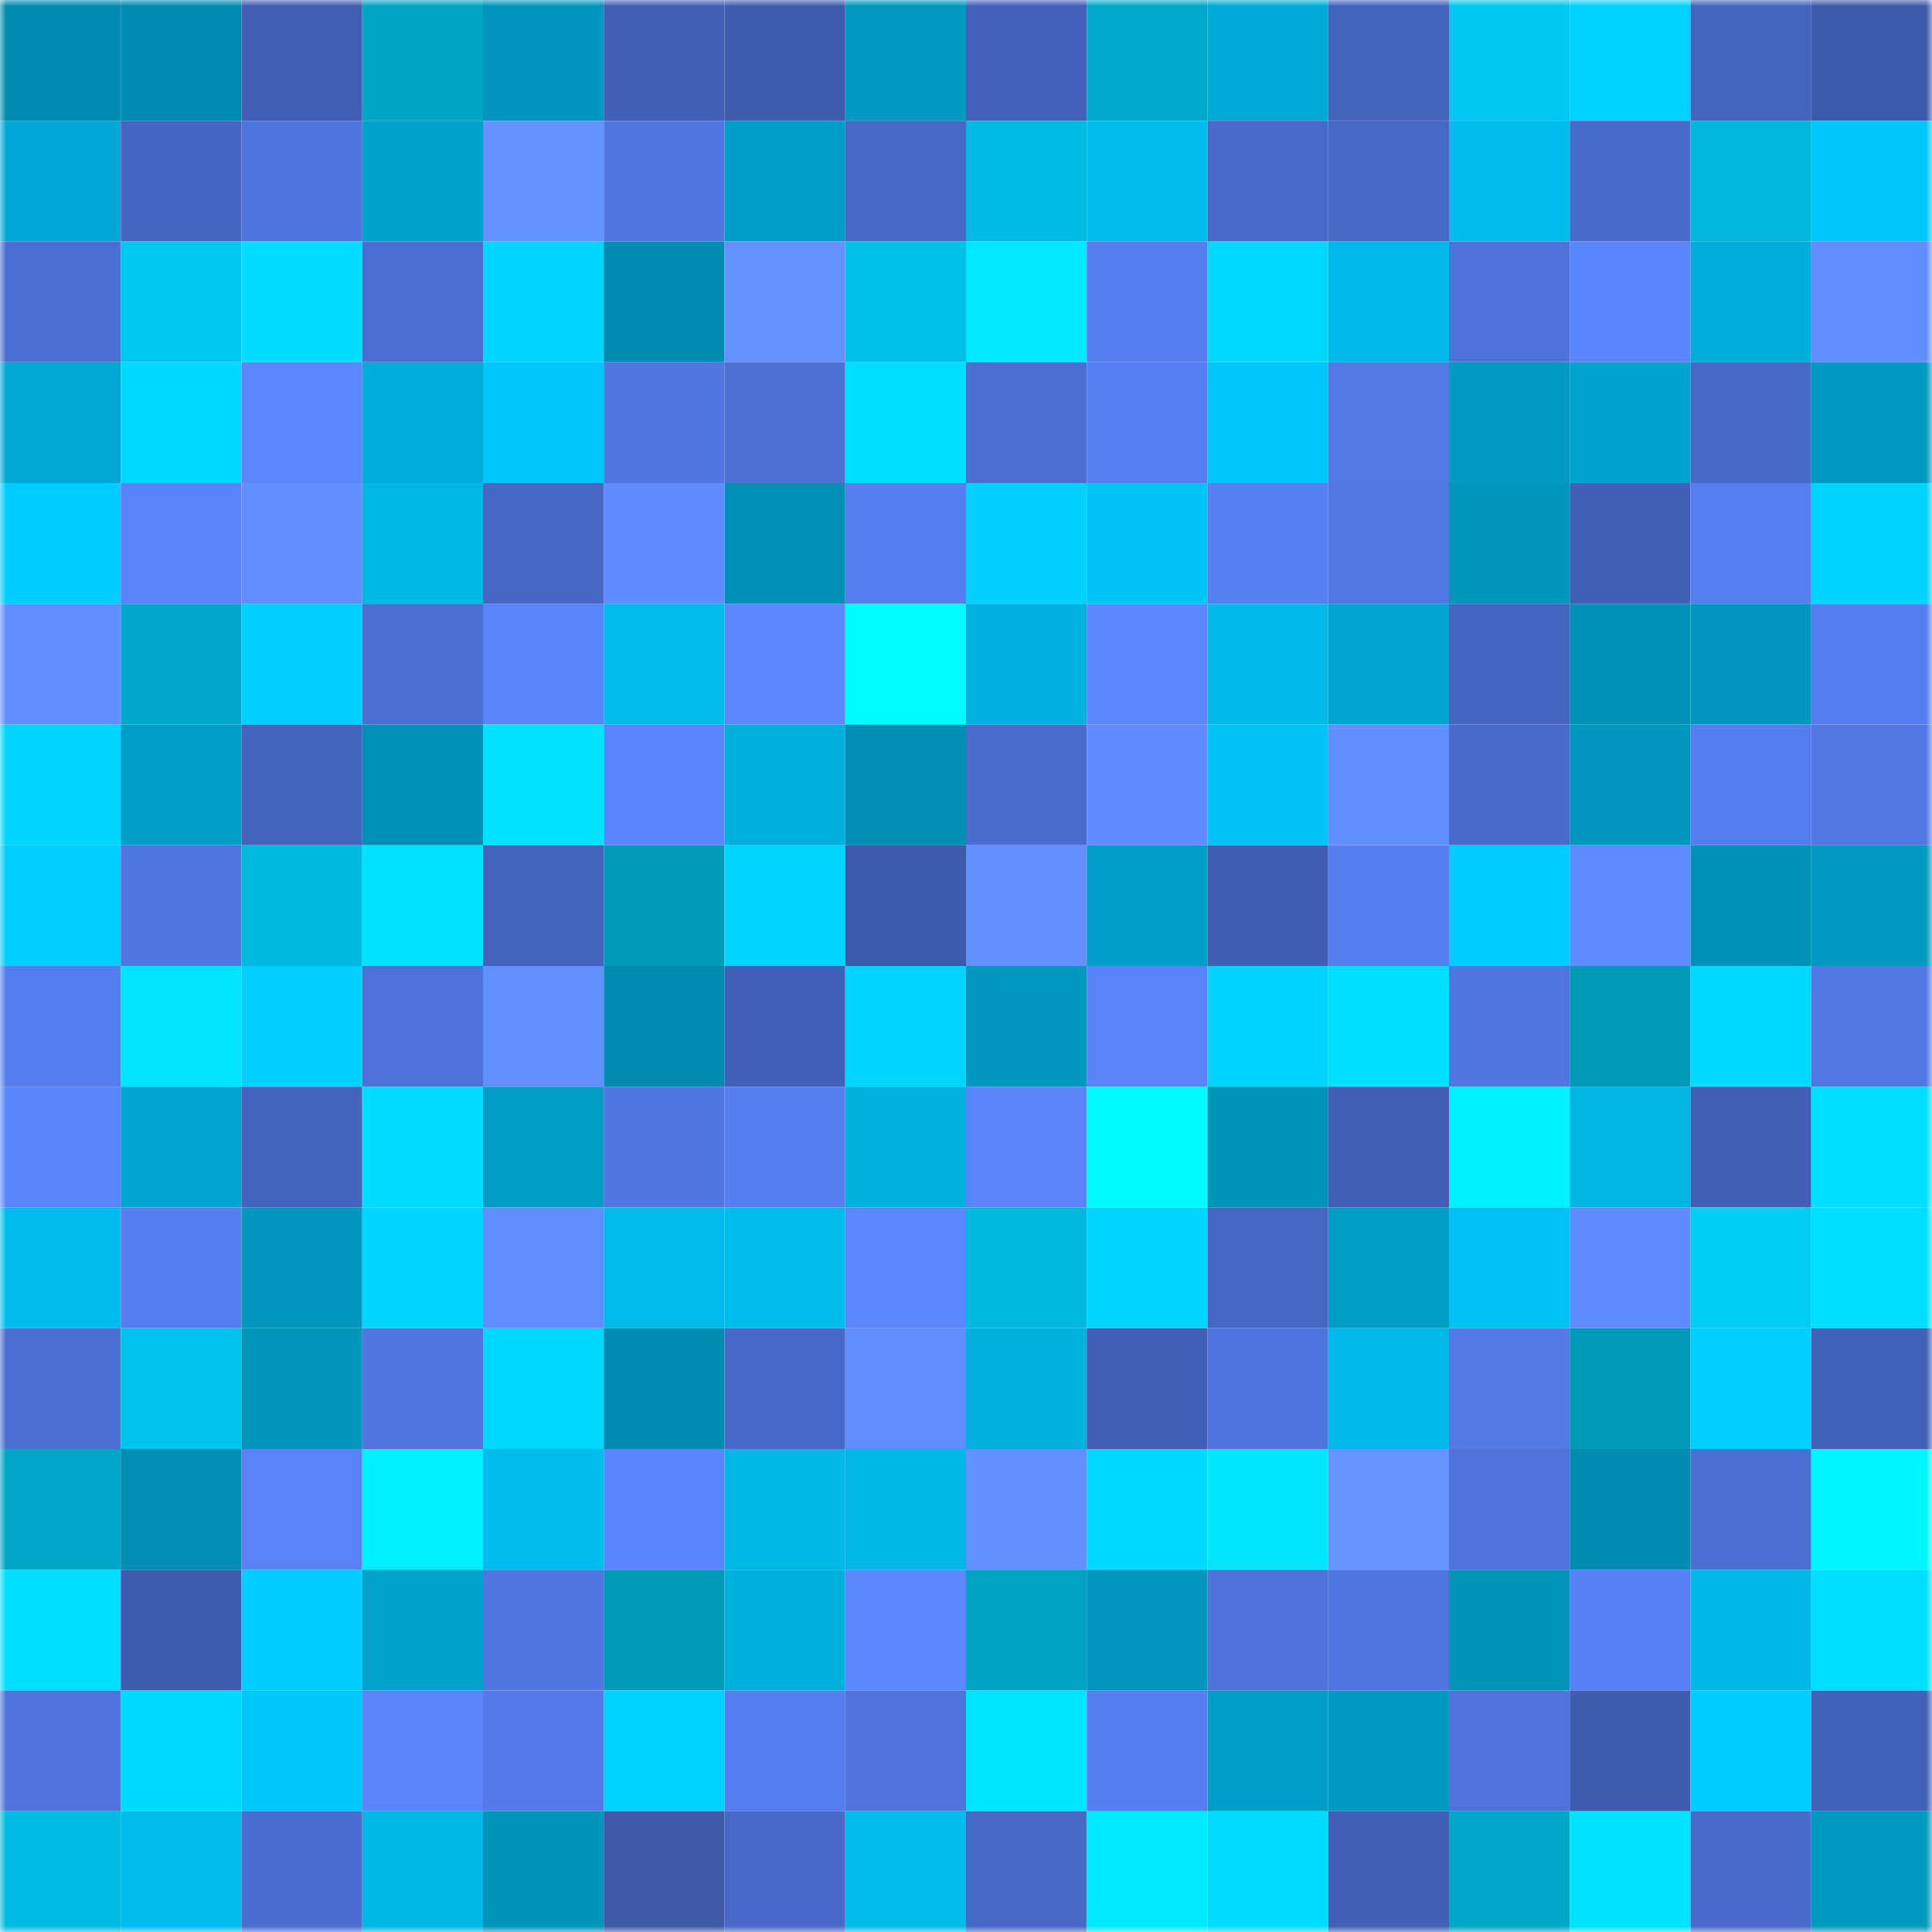 <svg viewBox="0 0 160 160" fill="none" role="img" xmlns="http://www.w3.org/2000/svg" width="240" height="240" name="ens%2Cshansung.eth"><mask id="1434891242" mask-type="alpha" maskUnits="userSpaceOnUse" x="0" y="0" width="160" height="160"><rect width="160" height="160" fill="#FFFFFF"></rect></mask><g mask="url(#1434891242)"><rect x="0" y="0" width="10" height="10" fill="#008cb0"></rect><rect x="10" y="0" width="10" height="10" fill="#008cb0"></rect><rect x="20" y="0" width="10" height="10" fill="#415fb3"></rect><rect x="30" y="0" width="10" height="10" fill="#00a5c6"></rect><rect x="40" y="0" width="10" height="10" fill="#0096bd"></rect><rect x="50" y="0" width="10" height="10" fill="#4260b6"></rect><rect x="60" y="0" width="10" height="10" fill="#3f5caf"></rect><rect x="70" y="0" width="10" height="10" fill="#0099c0"></rect><rect x="80" y="0" width="10" height="10" fill="#4361b9"></rect><rect x="90" y="0" width="10" height="10" fill="#00aacc"></rect><rect x="100" y="0" width="10" height="10" fill="#00aad6"></rect><rect x="110" y="0" width="10" height="10" fill="#4463bb"></rect><rect x="120" y="0" width="10" height="10" fill="#00c8f0"></rect><rect x="130" y="0" width="10" height="10" fill="#00d2ff"></rect><rect x="140" y="0" width="10" height="10" fill="#4564be"></rect><rect x="150" y="0" width="10" height="10" fill="#3d59aa"></rect><rect x="0" y="10" width="10" height="10" fill="#00a9d5"></rect><rect x="10" y="10" width="10" height="10" fill="#4665c1"></rect><rect x="20" y="10" width="10" height="10" fill="#5074dd"></rect><rect x="30" y="10" width="10" height="10" fill="#00a1cb"></rect><rect x="40" y="10" width="10" height="10" fill="#6492ff"></rect><rect x="50" y="10" width="10" height="10" fill="#5176e0"></rect><rect x="60" y="10" width="10" height="10" fill="#009dc6"></rect><rect x="70" y="10" width="10" height="10" fill="#4868c6"></rect><rect x="80" y="10" width="10" height="10" fill="#00bbe1"></rect><rect x="90" y="10" width="10" height="10" fill="#00bdee"></rect><rect x="100" y="10" width="10" height="10" fill="#496ac9"></rect><rect x="110" y="10" width="10" height="10" fill="#4868c6"></rect><rect x="120" y="10" width="10" height="10" fill="#00bced"></rect><rect x="130" y="10" width="10" height="10" fill="#496bcb"></rect><rect x="140" y="10" width="10" height="10" fill="#00b7db"></rect><rect x="150" y="10" width="10" height="10" fill="#00c7fb"></rect><rect x="0" y="20" width="10" height="10" fill="#4c6ed1"></rect><rect x="10" y="20" width="10" height="10" fill="#00c7ef"></rect><rect x="20" y="20" width="10" height="10" fill="#00dcff"></rect><rect x="30" y="20" width="10" height="10" fill="#4b6ed0"></rect><rect x="40" y="20" width="10" height="10" fill="#00d4ff"></rect><rect x="50" y="20" width="10" height="10" fill="#008cb0"></rect><rect x="60" y="20" width="10" height="10" fill="#6491ff"></rect><rect x="70" y="20" width="10" height="10" fill="#00c2e9"></rect><rect x="80" y="20" width="10" height="10" fill="#00e8ff"></rect><rect x="90" y="20" width="10" height="10" fill="#567eee"></rect><rect x="100" y="20" width="10" height="10" fill="#00d9ff"></rect><rect x="110" y="20" width="10" height="10" fill="#00b9e8"></rect><rect x="120" y="20" width="10" height="10" fill="#4e72d8"></rect><rect x="130" y="20" width="10" height="10" fill="#5b85fc"></rect><rect x="140" y="20" width="10" height="10" fill="#00acd9"></rect><rect x="150" y="20" width="10" height="10" fill="#618dff"></rect><rect x="0" y="30" width="10" height="10" fill="#00a7d2"></rect><rect x="10" y="30" width="10" height="10" fill="#00daff"></rect><rect x="20" y="30" width="10" height="10" fill="#5c86fe"></rect><rect x="30" y="30" width="10" height="10" fill="#00adda"></rect><rect x="40" y="30" width="10" height="10" fill="#00c5f8"></rect><rect x="50" y="30" width="10" height="10" fill="#5176e0"></rect><rect x="60" y="30" width="10" height="10" fill="#4d70d4"></rect><rect x="70" y="30" width="10" height="10" fill="#00dfff"></rect><rect x="80" y="30" width="10" height="10" fill="#4c6fd2"></rect><rect x="90" y="30" width="10" height="10" fill="#577ff2"></rect><rect x="100" y="30" width="10" height="10" fill="#00c6f9"></rect><rect x="110" y="30" width="10" height="10" fill="#5379e5"></rect><rect x="120" y="30" width="10" height="10" fill="#009ac2"></rect><rect x="130" y="30" width="10" height="10" fill="#00a3cd"></rect><rect x="140" y="30" width="10" height="10" fill="#4868c6"></rect><rect x="150" y="30" width="10" height="10" fill="#0099c0"></rect><rect x="0" y="40" width="10" height="10" fill="#00cdff"></rect><rect x="10" y="40" width="10" height="10" fill="#5a83f9"></rect><rect x="20" y="40" width="10" height="10" fill="#628eff"></rect><rect x="30" y="40" width="10" height="10" fill="#00b6e5"></rect><rect x="40" y="40" width="10" height="10" fill="#4767c4"></rect><rect x="50" y="40" width="10" height="10" fill="#608cff"></rect><rect x="60" y="40" width="10" height="10" fill="#008fb4"></rect><rect x="70" y="40" width="10" height="10" fill="#577ef0"></rect><rect x="80" y="40" width="10" height="10" fill="#00cfff"></rect><rect x="90" y="40" width="10" height="10" fill="#00c3f5"></rect><rect x="100" y="40" width="10" height="10" fill="#577ff0"></rect><rect x="110" y="40" width="10" height="10" fill="#5277e2"></rect><rect x="120" y="40" width="10" height="10" fill="#0095bb"></rect><rect x="130" y="40" width="10" height="10" fill="#4260b6"></rect><rect x="140" y="40" width="10" height="10" fill="#577ff1"></rect><rect x="150" y="40" width="10" height="10" fill="#00d3ff"></rect><rect x="0" y="50" width="10" height="10" fill="#628eff"></rect><rect x="10" y="50" width="10" height="10" fill="#00a7c8"></rect><rect x="20" y="50" width="10" height="10" fill="#00cfff"></rect><rect x="30" y="50" width="10" height="10" fill="#4b6ed0"></rect><rect x="40" y="50" width="10" height="10" fill="#5a84fa"></rect><rect x="50" y="50" width="10" height="10" fill="#00baea"></rect><rect x="60" y="50" width="10" height="10" fill="#5c86fe"></rect><rect x="70" y="50" width="10" height="10" fill="#00fcff"></rect><rect x="80" y="50" width="10" height="10" fill="#00b1df"></rect><rect x="90" y="50" width="10" height="10" fill="#5d87ff"></rect><rect x="100" y="50" width="10" height="10" fill="#00b9e9"></rect><rect x="110" y="50" width="10" height="10" fill="#00a4cf"></rect><rect x="120" y="50" width="10" height="10" fill="#4665c1"></rect><rect x="130" y="50" width="10" height="10" fill="#0091b7"></rect><rect x="140" y="50" width="10" height="10" fill="#0097be"></rect><rect x="150" y="50" width="10" height="10" fill="#577ef0"></rect><rect x="0" y="60" width="10" height="10" fill="#00d4ff"></rect><rect x="10" y="60" width="10" height="10" fill="#009dc6"></rect><rect x="20" y="60" width="10" height="10" fill="#4463bb"></rect><rect x="30" y="60" width="10" height="10" fill="#0090b5"></rect><rect x="40" y="60" width="10" height="10" fill="#00e2ff"></rect><rect x="50" y="60" width="10" height="10" fill="#5b85fc"></rect><rect x="60" y="60" width="10" height="10" fill="#00afdc"></rect><rect x="70" y="60" width="10" height="10" fill="#008db1"></rect><rect x="80" y="60" width="10" height="10" fill="#4a6ccd"></rect><rect x="90" y="60" width="10" height="10" fill="#608cff"></rect><rect x="100" y="60" width="10" height="10" fill="#00c3f5"></rect><rect x="110" y="60" width="10" height="10" fill="#628fff"></rect><rect x="120" y="60" width="10" height="10" fill="#496aca"></rect><rect x="130" y="60" width="10" height="10" fill="#0097be"></rect><rect x="140" y="60" width="10" height="10" fill="#567ded"></rect><rect x="150" y="60" width="10" height="10" fill="#5277e2"></rect><rect x="0" y="70" width="10" height="10" fill="#00ceff"></rect><rect x="10" y="70" width="10" height="10" fill="#5176e0"></rect><rect x="20" y="70" width="10" height="10" fill="#00b9de"></rect><rect x="30" y="70" width="10" height="10" fill="#00e2ff"></rect><rect x="40" y="70" width="10" height="10" fill="#4463bc"></rect><rect x="50" y="70" width="10" height="10" fill="#009ab9"></rect><rect x="60" y="70" width="10" height="10" fill="#00d4ff"></rect><rect x="70" y="70" width="10" height="10" fill="#3d59aa"></rect><rect x="80" y="70" width="10" height="10" fill="#6390ff"></rect><rect x="90" y="70" width="10" height="10" fill="#009dc6"></rect><rect x="100" y="70" width="10" height="10" fill="#415eb3"></rect><rect x="110" y="70" width="10" height="10" fill="#577ef0"></rect><rect x="120" y="70" width="10" height="10" fill="#00cdff"></rect><rect x="130" y="70" width="10" height="10" fill="#608cff"></rect><rect x="140" y="70" width="10" height="10" fill="#0091b6"></rect><rect x="150" y="70" width="10" height="10" fill="#0099c0"></rect><rect x="0" y="80" width="10" height="10" fill="#567ded"></rect><rect x="10" y="80" width="10" height="10" fill="#00e4ff"></rect><rect x="20" y="80" width="10" height="10" fill="#00cfff"></rect><rect x="30" y="80" width="10" height="10" fill="#4e71d7"></rect><rect x="40" y="80" width="10" height="10" fill="#6390ff"></rect><rect x="50" y="80" width="10" height="10" fill="#008cb0"></rect><rect x="60" y="80" width="10" height="10" fill="#4260b7"></rect><rect x="70" y="80" width="10" height="10" fill="#00d5ff"></rect><rect x="80" y="80" width="10" height="10" fill="#0097be"></rect><rect x="90" y="80" width="10" height="10" fill="#5a83f9"></rect><rect x="100" y="80" width="10" height="10" fill="#00d4fe"></rect><rect x="110" y="80" width="10" height="10" fill="#00dfff"></rect><rect x="120" y="80" width="10" height="10" fill="#5176e0"></rect><rect x="130" y="80" width="10" height="10" fill="#009ab9"></rect><rect x="140" y="80" width="10" height="10" fill="#00daff"></rect><rect x="150" y="80" width="10" height="10" fill="#5277e2"></rect><rect x="0" y="90" width="10" height="10" fill="#5a84fa"></rect><rect x="10" y="90" width="10" height="10" fill="#00a6d1"></rect><rect x="20" y="90" width="10" height="10" fill="#4463bc"></rect><rect x="30" y="90" width="10" height="10" fill="#00dcff"></rect><rect x="40" y="90" width="10" height="10" fill="#009cc4"></rect><rect x="50" y="90" width="10" height="10" fill="#5176e0"></rect><rect x="60" y="90" width="10" height="10" fill="#567eef"></rect><rect x="70" y="90" width="10" height="10" fill="#00b0dd"></rect><rect x="80" y="90" width="10" height="10" fill="#5b84fb"></rect><rect x="90" y="90" width="10" height="10" fill="#00faff"></rect><rect x="100" y="90" width="10" height="10" fill="#0093b9"></rect><rect x="110" y="90" width="10" height="10" fill="#415fb4"></rect><rect x="120" y="90" width="10" height="10" fill="#00f1ff"></rect><rect x="130" y="90" width="10" height="10" fill="#00b4e3"></rect><rect x="140" y="90" width="10" height="10" fill="#415fb4"></rect><rect x="150" y="90" width="10" height="10" fill="#00dfff"></rect><rect x="0" y="100" width="10" height="10" fill="#00bdee"></rect><rect x="10" y="100" width="10" height="10" fill="#567eee"></rect><rect x="20" y="100" width="10" height="10" fill="#0097be"></rect><rect x="30" y="100" width="10" height="10" fill="#00d6ff"></rect><rect x="40" y="100" width="10" height="10" fill="#618dff"></rect><rect x="50" y="100" width="10" height="10" fill="#00baea"></rect><rect x="60" y="100" width="10" height="10" fill="#00bced"></rect><rect x="70" y="100" width="10" height="10" fill="#5c86fe"></rect><rect x="80" y="100" width="10" height="10" fill="#00b9de"></rect><rect x="90" y="100" width="10" height="10" fill="#00d4ff"></rect><rect x="100" y="100" width="10" height="10" fill="#4666c1"></rect><rect x="110" y="100" width="10" height="10" fill="#009cc4"></rect><rect x="120" y="100" width="10" height="10" fill="#00c1f3"></rect><rect x="130" y="100" width="10" height="10" fill="#608cff"></rect><rect x="140" y="100" width="10" height="10" fill="#00ccf4"></rect><rect x="150" y="100" width="10" height="10" fill="#00dfff"></rect><rect x="0" y="110" width="10" height="10" fill="#4c6fd2"></rect><rect x="10" y="110" width="10" height="10" fill="#00c4eb"></rect><rect x="20" y="110" width="10" height="10" fill="#0095bb"></rect><rect x="30" y="110" width="10" height="10" fill="#5075de"></rect><rect x="40" y="110" width="10" height="10" fill="#00d7ff"></rect><rect x="50" y="110" width="10" height="10" fill="#008cb0"></rect><rect x="60" y="110" width="10" height="10" fill="#4869c8"></rect><rect x="70" y="110" width="10" height="10" fill="#618dff"></rect><rect x="80" y="110" width="10" height="10" fill="#00b1de"></rect><rect x="90" y="110" width="10" height="10" fill="#4260b6"></rect><rect x="100" y="110" width="10" height="10" fill="#5074dd"></rect><rect x="110" y="110" width="10" height="10" fill="#00b9e8"></rect><rect x="120" y="110" width="10" height="10" fill="#5379e5"></rect><rect x="130" y="110" width="10" height="10" fill="#009ab9"></rect><rect x="140" y="110" width="10" height="10" fill="#00cfff"></rect><rect x="150" y="110" width="10" height="10" fill="#4261b8"></rect><rect x="0" y="120" width="10" height="10" fill="#00a6c7"></rect><rect x="10" y="120" width="10" height="10" fill="#008eb3"></rect><rect x="20" y="120" width="10" height="10" fill="#5982f6"></rect><rect x="30" y="120" width="10" height="10" fill="#00efff"></rect><rect x="40" y="120" width="10" height="10" fill="#00bbeb"></rect><rect x="50" y="120" width="10" height="10" fill="#5b85fc"></rect><rect x="60" y="120" width="10" height="10" fill="#00b7e6"></rect><rect x="70" y="120" width="10" height="10" fill="#00b6e5"></rect><rect x="80" y="120" width="10" height="10" fill="#6390ff"></rect><rect x="90" y="120" width="10" height="10" fill="#00daff"></rect><rect x="100" y="120" width="10" height="10" fill="#00e6ff"></rect><rect x="110" y="120" width="10" height="10" fill="#6593ff"></rect><rect x="120" y="120" width="10" height="10" fill="#5074dc"></rect><rect x="130" y="120" width="10" height="10" fill="#008cb0"></rect><rect x="140" y="120" width="10" height="10" fill="#4c6fd3"></rect><rect x="150" y="120" width="10" height="10" fill="#00f5ff"></rect><rect x="0" y="130" width="10" height="10" fill="#00deff"></rect><rect x="10" y="130" width="10" height="10" fill="#3f5caf"></rect><rect x="20" y="130" width="10" height="10" fill="#00ccff"></rect><rect x="30" y="130" width="10" height="10" fill="#00a1cb"></rect><rect x="40" y="130" width="10" height="10" fill="#5176e0"></rect><rect x="50" y="130" width="10" height="10" fill="#009ab9"></rect><rect x="60" y="130" width="10" height="10" fill="#00afdc"></rect><rect x="70" y="130" width="10" height="10" fill="#5c86fe"></rect><rect x="80" y="130" width="10" height="10" fill="#00a3c4"></rect><rect x="90" y="130" width="10" height="10" fill="#0097be"></rect><rect x="100" y="130" width="10" height="10" fill="#4f72d9"></rect><rect x="110" y="130" width="10" height="10" fill="#5075de"></rect><rect x="120" y="130" width="10" height="10" fill="#0094ba"></rect><rect x="130" y="130" width="10" height="10" fill="#5981f5"></rect><rect x="140" y="130" width="10" height="10" fill="#00b8e8"></rect><rect x="150" y="130" width="10" height="10" fill="#00dfff"></rect><rect x="0" y="140" width="10" height="10" fill="#4f73db"></rect><rect x="10" y="140" width="10" height="10" fill="#00daff"></rect><rect x="20" y="140" width="10" height="10" fill="#00c7fb"></rect><rect x="30" y="140" width="10" height="10" fill="#5b84fb"></rect><rect x="40" y="140" width="10" height="10" fill="#547ae8"></rect><rect x="50" y="140" width="10" height="10" fill="#00d2ff"></rect><rect x="60" y="140" width="10" height="10" fill="#567ded"></rect><rect x="70" y="140" width="10" height="10" fill="#4f73db"></rect><rect x="80" y="140" width="10" height="10" fill="#00e5ff"></rect><rect x="90" y="140" width="10" height="10" fill="#567eee"></rect><rect x="100" y="140" width="10" height="10" fill="#009ec6"></rect><rect x="110" y="140" width="10" height="10" fill="#0099c0"></rect><rect x="120" y="140" width="10" height="10" fill="#4f73db"></rect><rect x="130" y="140" width="10" height="10" fill="#3f5caf"></rect><rect x="140" y="140" width="10" height="10" fill="#00cdff"></rect><rect x="150" y="140" width="10" height="10" fill="#4261b8"></rect><rect x="0" y="150" width="10" height="10" fill="#00bbe1"></rect><rect x="10" y="150" width="10" height="10" fill="#00bdee"></rect><rect x="20" y="150" width="10" height="10" fill="#4b6dcf"></rect><rect x="30" y="150" width="10" height="10" fill="#00b6e5"></rect><rect x="40" y="150" width="10" height="10" fill="#0094bb"></rect><rect x="50" y="150" width="10" height="10" fill="#3d59a8"></rect><rect x="60" y="150" width="10" height="10" fill="#4869c7"></rect><rect x="70" y="150" width="10" height="10" fill="#00bcec"></rect><rect x="80" y="150" width="10" height="10" fill="#4768c5"></rect><rect x="90" y="150" width="10" height="10" fill="#00eaff"></rect><rect x="100" y="150" width="10" height="10" fill="#00dcff"></rect><rect x="110" y="150" width="10" height="10" fill="#415fb4"></rect><rect x="120" y="150" width="10" height="10" fill="#00a7c8"></rect><rect x="130" y="150" width="10" height="10" fill="#00e3ff"></rect><rect x="140" y="150" width="10" height="10" fill="#496ac9"></rect><rect x="150" y="150" width="10" height="10" fill="#0099c0"></rect></g></svg>